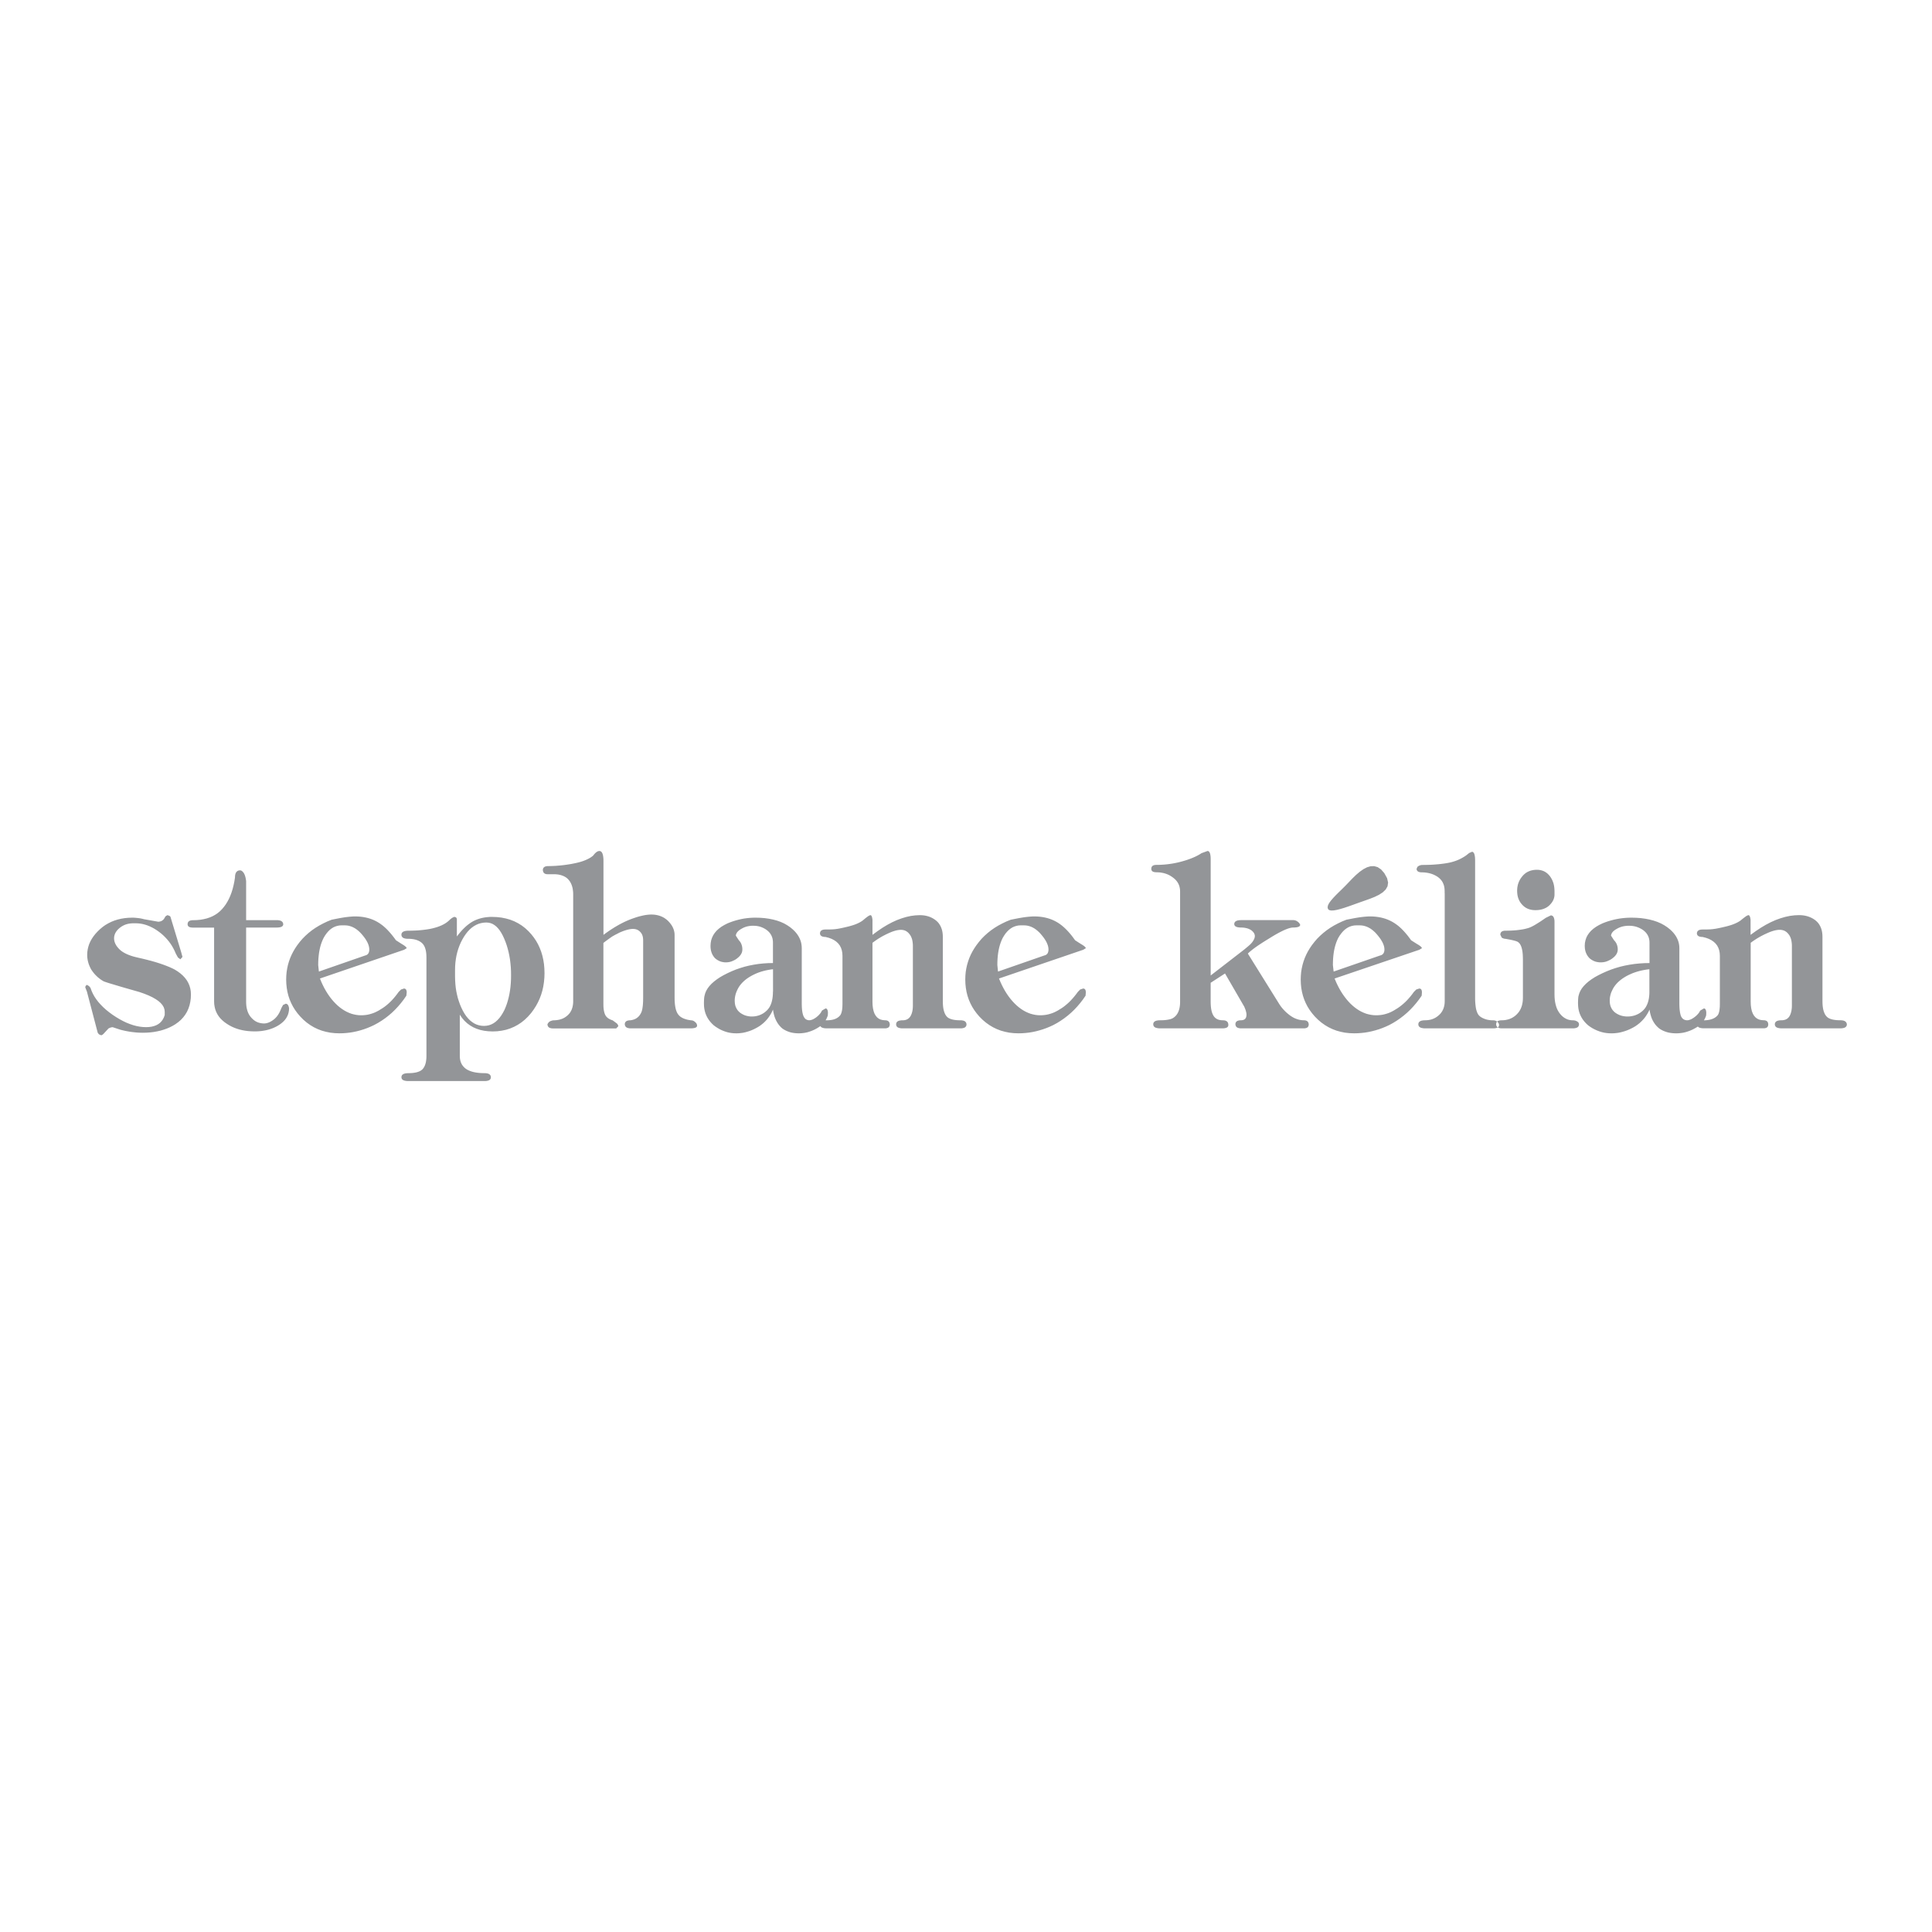 <?xml version="1.0" encoding="utf-8"?>
<!-- Generator: Adobe Illustrator 13.0.0, SVG Export Plug-In . SVG Version: 6.00 Build 14948)  -->
<!DOCTYPE svg PUBLIC "-//W3C//DTD SVG 1.0//EN" "http://www.w3.org/TR/2001/REC-SVG-20010904/DTD/svg10.dtd">
<svg version="1.0" id="Layer_1" xmlns="http://www.w3.org/2000/svg" xmlns:xlink="http://www.w3.org/1999/xlink" x="0px" y="0px"
	 width="192.756px" height="192.756px" viewBox="0 0 192.756 192.756" enable-background="new 0 0 192.756 192.756"
	 xml:space="preserve">
<g>
	<polygon fill-rule="evenodd" clip-rule="evenodd" fill="#FFFFFF" points="0,0 192.756,0 192.756,192.756 0,192.756 0,0 	"/>
	<path fill-rule="evenodd" clip-rule="evenodd" fill="#939598" d="M17.004,91.46l-0.006-0.005l-0.006-0.009l-0.005-0.006
		l-0.006-0.006l-0.006-0.005l-0.006-0.006l-0.006-0.006l-0.003-0.006l-0.005-0.002l-0.006-0.006l-0.009-0.005l-0.015-0.009
		l-0.014-0.009l-0.02-0.008l-0.023-0.009l-0.026-0.012l-0.029-0.011l-0.035-0.009l-0.034-0.014l-0.041-0.012l-0.184,0.112
		l-0.086,0.138l-0.043,0.078l-0.048,0.069l-0.055,0.061l-0.061,0.052l-0.063,0.043l-0.069,0.037l-0.075,0.029l-0.078,0.017
		l-0.08,0.015l-0.086,0.003l-1.407-0.248l-0.066-0.017l-0.063-0.018l-0.066-0.014l-0.063-0.015l-0.063-0.011l-0.063-0.012
		l-0.061-0.009l-0.063-0.008l-0.058-0.009l-0.061-0.006l-0.061-0.005l-0.061-0.006l-0.058-0.006l-0.055-0.006l-0.054-0.003
		l-0.055-0.002l-0.052-0.006h-0.049l-0.049-0.002H13.2l-0.386,0.011l-0.368,0.035l-0.357,0.058l-0.342,0.081l-0.331,0.104
		l-0.313,0.126l-0.302,0.15l-0.291,0.17l-0.273,0.195l-0.262,0.219l-0.241,0.233l-0.216,0.236l-0.193,0.245L9.16,93.664
		l-0.141,0.253l-0.115,0.259l-0.089,0.268l-0.063,0.268l-0.041,0.276L8.7,95.27l0.003,0.144l0.011,0.144l0.02,0.144l0.026,0.147
		l0.037,0.144l0.041,0.144l0.052,0.146l0.061,0.144l0.066,0.144l0.075,0.144l0.098,0.146l0.104,0.141l0.109,0.136l0.115,0.127
		l0.121,0.12L9.761,97.5l0.132,0.106l0.135,0.104l0.144,0.095l0.147,0.09l0.052,0.025l0.121,0.043l0.188,0.063l0.256,0.081
		l0.328,0.098l0.394,0.118l0.46,0.138l0.532,0.153l0.599,0.172l0.667,0.19l0.478,0.167l0.429,0.173l0.377,0.178l0.328,0.188
		l0.276,0.189l0.228,0.201l0.176,0.205l0.126,0.213l0.075,0.222l0.026,0.227v0.328l-0.081,0.23l-0.106,0.207l-0.129,0.182
		l-0.15,0.158l-0.175,0.132l-0.199,0.109l-0.221,0.084l-0.242,0.061l-0.268,0.037l-0.288,0.012l-0.314-0.012l-0.319-0.037
		l-0.322-0.061l-0.325-0.086l-0.331-0.112l-0.337-0.133l-0.339-0.161l-0.343-0.184l-0.348-0.208l-0.354-0.232l-0.339-0.248
		l-0.311-0.25l-0.288-0.259l-0.259-0.263l-0.236-0.265l-0.208-0.272L9.419,99.42l-0.155-0.282L9.134,98.85l-0.106-0.293
		l-0.144-0.173l-0.21-0.124L8.55,98.354l-0.046,0.145l0.17,0.437l1.076,4.102l0.118,0.152l0.181,0.086h0.121l0.15-0.121l0.509-0.549
		l0.049-0.023l0.046-0.023l0.043-0.017l0.046-0.015l0.04-0.015l0.043-0.012l0.038-0.005l0.038-0.006l0.037-0.006h0.034l0.783,0.256
		l0.228,0.055l0.227,0.052l0.225,0.043l0.225,0.04l0.222,0.032l0.224,0.025l0.219,0.023l0.222,0.015l0.216,0.008l0.219,0.004
		l0.377-0.009l0.366-0.026l0.351-0.043l0.343-0.061l0.331-0.075l0.317-0.095l0.308-0.109l0.294-0.126l0.285-0.145l0.271-0.161
		l0.293-0.213l0.265-0.229l0.233-0.254l0.201-0.268l0.173-0.29l0.138-0.306l0.109-0.328l0.078-0.343l0.049-0.365l0.014-0.38
		l-0.017-0.305l-0.049-0.293l-0.083-0.282l-0.115-0.268l-0.147-0.257l-0.181-0.241l-0.213-0.23l-0.247-0.219l-0.279-0.204
		l-0.311-0.193l-0.256-0.126l-0.279-0.124l-0.302-0.121l-0.328-0.121l-0.354-0.121l-0.377-0.118l-0.403-0.115l-0.429-0.112
		l-0.455-0.112l-0.478-0.109l-0.239-0.058l-0.228-0.06l-0.216-0.069l-0.199-0.072l-0.187-0.078l-0.176-0.083l-0.161-0.089
		l-0.147-0.092l-0.135-0.101l-0.121-0.106l-0.106-0.109l-0.095-0.109l-0.086-0.112l-0.072-0.109l-0.06-0.112l-0.049-0.112
		l-0.04-0.112l-0.026-0.112l-0.017-0.112l-0.006-0.115l0.006-0.112l0.014-0.109l0.029-0.109l0.037-0.106l0.049-0.106l0.058-0.101
		l0.072-0.101l0.081-0.098l0.095-0.095l0.104-0.092l0.115-0.089l0.121-0.081l0.124-0.069l0.129-0.063l0.133-0.052l0.141-0.043
		l0.141-0.032l0.149-0.023l0.152-0.015l0.159-0.006h0.239l0.239,0.009L14,92.148l0.239,0.043l0.236,0.061l0.236,0.078l0.233,0.095
		l0.233,0.112l0.233,0.127l0.23,0.146l0.23,0.164l0.222,0.173l0.207,0.184l0.196,0.193l0.187,0.204l0.173,0.21l0.161,0.221
		l0.15,0.23l0.135,0.242l0.126,0.25l0.112,0.259l0.213,0.388l0.245,0.182l0.052-0.063l0.156-0.176l-0.13-0.475L17.004,91.46
		L17.004,91.46z M21.361,92.542v7.36l0.012,0.279l0.041,0.268l0.063,0.257l0.089,0.241l0.116,0.233l0.141,0.219l0.167,0.207
		l0.196,0.195l0.219,0.185l0.248,0.173l0.23,0.141l0.239,0.127l0.25,0.112l0.256,0.095l0.265,0.081l0.273,0.065l0.282,0.052
		l0.291,0.038l0.296,0.022l0.305,0.012l0.247-0.003l0.242-0.012l0.238-0.022l0.236-0.035l0.233-0.043l0.228-0.055l0.225-0.069
		l0.222-0.08l0.215-0.095l0.21-0.106l0.23-0.139l0.205-0.149l0.181-0.155l0.158-0.167l0.132-0.176l0.106-0.184l0.086-0.193
		l0.058-0.201l0.037-0.21l0.012-0.216l-0.017-0.084l-0.02-0.074l-0.023-0.069l-0.029-0.058l-0.029-0.052l-0.037-0.04l-0.038-0.032
		l-0.043-0.022l-0.046-0.015l-0.052-0.006l-0.27,0.127l-0.176,0.328l-0.058,0.152l-0.066,0.146l-0.069,0.142l-0.078,0.135
		l-0.083,0.127l-0.089,0.12l-0.098,0.109l-0.104,0.104l-0.112,0.095l-0.121,0.086l-0.098,0.063l-0.098,0.055l-0.095,0.049
		l-0.098,0.04l-0.095,0.035l-0.095,0.025l-0.095,0.018l-0.095,0.012l-0.098,0.003l-0.095-0.006l-0.135-0.015l-0.126-0.022
		l-0.121-0.032l-0.119-0.037l-0.112-0.05l-0.109-0.057l-0.106-0.069l-0.109-0.084l-0.106-0.098l-0.109-0.112l-0.101-0.12
		l-0.089-0.13l-0.078-0.138l-0.066-0.147l-0.058-0.158l-0.043-0.164l-0.038-0.17l-0.023-0.178l-0.014-0.188l-0.006-0.189v-7.407
		h3.044l0.127-0.003l0.112-0.012l0.098-0.014l0.086-0.023l0.072-0.032l0.058-0.034l0.046-0.046l0.034-0.049l0.021-0.058l0.006-0.063
		l-0.015-0.078l-0.023-0.069l-0.035-0.061l-0.049-0.052l-0.058-0.043l-0.072-0.038l-0.083-0.029l-0.095-0.017l-0.109-0.015
		l-0.121-0.003h-3.044v-3.899l-0.015-0.104l-0.014-0.095l-0.018-0.092l-0.02-0.089l-0.023-0.081l-0.023-0.078l-0.026-0.069
		l-0.029-0.066l-0.029-0.063l-0.032-0.055l-0.037-0.051l-0.038-0.046l-0.035-0.043l-0.037-0.035l-0.038-0.032l-0.035-0.023
		l-0.037-0.02l-0.035-0.014l-0.038-0.009l-0.034-0.003l-0.101,0.005l-0.089,0.023l-0.078,0.035l-0.066,0.052l-0.058,0.066
		l-0.046,0.078l-0.037,0.095l-0.026,0.109l-0.014,0.124l-0.006,0.138l-0.063,0.397L23.3,88.338l-0.092,0.36l-0.107,0.342
		l-0.121,0.322l-0.135,0.305l-0.152,0.288l-0.164,0.268l-0.181,0.248l-0.193,0.23l-0.207,0.21l-0.228,0.188l-0.245,0.167
		l-0.262,0.144l-0.282,0.121l-0.299,0.101l-0.317,0.075l-0.334,0.058l-0.354,0.032l-0.369,0.011l-0.104,0.003l-0.092,0.015
		l-0.08,0.017l-0.069,0.029l-0.061,0.038l-0.049,0.043l-0.038,0.052l-0.026,0.061l-0.017,0.069l-0.006,0.078l0.006,0.063
		l0.017,0.058l0.026,0.049l0.038,0.046l0.049,0.034l0.058,0.032l0.072,0.023l0.078,0.014l0.092,0.012l0.101,0.003H21.361
		L21.361,92.542z M33.084,91.762l-0.432,0.175l-0.411,0.196l-0.392,0.21l-0.374,0.227l-0.354,0.245l-0.334,0.265l-0.311,0.279
		l-0.293,0.296l-0.273,0.317l-0.253,0.331l-0.209,0.311l-0.187,0.317l-0.167,0.325l-0.144,0.331l-0.121,0.339l-0.101,0.346
		l-0.075,0.351l-0.058,0.36l-0.032,0.368l-0.012,0.374l0.015,0.426l0.043,0.414l0.069,0.4l0.098,0.389l0.127,0.377l0.155,0.362
		l0.181,0.349l0.21,0.336l0.238,0.325l0.268,0.313l0.314,0.32l0.333,0.284l0.349,0.251l0.368,0.219l0.383,0.184l0.4,0.152
		l0.417,0.115l0.435,0.087l0.449,0.049l0.463,0.017l0.354-0.008l0.351-0.026l0.351-0.04l0.348-0.058l0.348-0.075l0.346-0.092
		l0.342-0.106l0.343-0.124l0.339-0.141l0.34-0.158l0.38-0.207l0.369-0.228l0.354-0.245l0.342-0.265l0.329-0.282l0.313-0.302
		l0.302-0.322l0.288-0.34l0.276-0.356l0.262-0.38l0.034-0.325l-0.002-0.072l-0.009-0.066l-0.014-0.057l-0.021-0.052l-0.023-0.044
		l-0.032-0.034l-0.034-0.026l-0.041-0.02l-0.043-0.015l-0.049-0.003l-0.296,0.098l-0.239,0.239l-0.167,0.228l-0.167,0.213
		l-0.172,0.204l-0.173,0.192l-0.178,0.179l-0.181,0.167l-0.181,0.155l-0.187,0.145l-0.19,0.132l-0.193,0.118l-0.184,0.115
		l-0.188,0.101l-0.19,0.092l-0.19,0.078l-0.195,0.063l-0.196,0.055l-0.196,0.043l-0.201,0.028l-0.202,0.018l-0.204,0.006
		l-0.253-0.009l-0.248-0.031l-0.245-0.05l-0.238-0.065l-0.236-0.09l-0.233-0.106l-0.23-0.126l-0.227-0.147l-0.225-0.164
		l-0.219-0.184l-0.213-0.204l-0.207-0.219l-0.199-0.233l-0.187-0.247l-0.181-0.263l-0.172-0.275l-0.165-0.291l-0.155-0.308
		l-0.147-0.319l-0.138-0.337l8.394-2.866l0.262-0.158l-0.011-0.032l-0.02-0.037l-0.029-0.035l-0.038-0.041l-0.046-0.04l-0.052-0.043
		l-0.063-0.046l-0.072-0.046l-0.078-0.049l-0.086-0.052l-0.578-0.371l-0.165-0.227l-0.167-0.216l-0.164-0.202l-0.167-0.19
		l-0.164-0.178l-0.167-0.167l-0.167-0.152l-0.167-0.141l-0.17-0.126l-0.167-0.115l-0.207-0.126l-0.213-0.112l-0.222-0.101
		l-0.23-0.086l-0.236-0.072l-0.248-0.06l-0.25-0.046l-0.259-0.034l-0.268-0.021l-0.276-0.005l-0.175,0.003l-0.187,0.011
		l-0.202,0.017l-0.215,0.023l-0.23,0.029l-0.242,0.038l-0.253,0.043l-0.271,0.052l-0.279,0.055L33.084,91.762L33.084,91.762z
		 M31.815,96.933l-0.069-0.656l0.006-0.319l0.015-0.311l0.028-0.296l0.035-0.288l0.049-0.273l0.057-0.265l0.069-0.25l0.081-0.239
		l0.092-0.23l0.101-0.216l0.141-0.241l0.153-0.216l0.158-0.19l0.167-0.167l0.176-0.138l0.184-0.115l0.193-0.086l0.202-0.063
		l0.207-0.04l0.216-0.012h0.328l0.184,0.009l0.178,0.026l0.175,0.046l0.173,0.06l0.169,0.081l0.167,0.095l0.164,0.115l0.161,0.132
		l0.156,0.147l0.155,0.167l0.144,0.173l0.129,0.167l0.115,0.161l0.098,0.162l0.083,0.152l0.069,0.152l0.052,0.146l0.037,0.142
		l0.023,0.138l0.009,0.135l-0.003,0.098l-0.014,0.089l-0.021,0.081l-0.029,0.075l-0.037,0.063l-0.046,0.058l-0.055,0.046
		l-0.063,0.041l-0.069,0.029l-0.08,0.023L31.815,96.933L31.815,96.933z M45.582,93.431v-1.684l-0.003-0.048l-0.009-0.046
		l-0.014-0.04l-0.018-0.035l-0.025-0.029l-0.029-0.026l-0.035-0.017l-0.041-0.015l-0.046-0.009l-0.049-0.003L45.3,91.486
		l-0.018,0.008L45.265,91.5l-0.015,0.006l-0.017,0.008l-0.018,0.006l-0.017,0.009l-0.017,0.008l-0.015,0.009l-0.017,0.009
		l-0.02,0.011l-0.02,0.012l-0.023,0.014l-0.023,0.015l-0.023,0.02l-0.026,0.018l-0.026,0.023L44.96,91.69l-0.032,0.026l-0.031,0.026
		l-0.136,0.132l-0.149,0.121l-0.164,0.115l-0.179,0.106l-0.195,0.098l-0.208,0.089l-0.221,0.081l-0.239,0.072l-0.25,0.066
		l-0.268,0.058l-0.19,0.032l-0.193,0.029l-0.201,0.026L42.1,92.79l-0.213,0.02l-0.219,0.018l-0.224,0.011l-0.23,0.009l-0.236,0.006
		l-0.242,0.003l-0.129,0.003l-0.118,0.014l-0.104,0.02l-0.086,0.029l-0.078,0.035l-0.061,0.046l-0.049,0.051l-0.035,0.061
		l-0.02,0.066l-0.006,0.075l0.003,0.038l0.003,0.034l0.008,0.035l0.012,0.032l0.015,0.032l0.017,0.028l0.021,0.029l0.022,0.025
		l0.026,0.026l0.032,0.023l0.035,0.02l0.038,0.017l0.043,0.017l0.046,0.012l0.052,0.012l0.055,0.011l0.061,0.009l0.066,0.003
		l0.069,0.005h0.075l0.167,0.003l0.161,0.015l0.156,0.02l0.144,0.029l0.138,0.035l0.129,0.046l0.121,0.052l0.115,0.061l0.104,0.069
		l0.098,0.074l0.089,0.089l0.08,0.101l0.069,0.112l0.061,0.127l0.049,0.138l0.043,0.153l0.032,0.164l0.023,0.178l0.012,0.19
		l0.006,0.205v9.829l-0.003,0.17l-0.012,0.161l-0.02,0.153l-0.023,0.144l-0.035,0.132l-0.04,0.124l-0.046,0.115l-0.055,0.106
		l-0.061,0.098l-0.069,0.089l-0.078,0.078l-0.095,0.072l-0.106,0.063l-0.124,0.055l-0.135,0.046l-0.152,0.04l-0.164,0.028
		l-0.179,0.023l-0.192,0.012l-0.208,0.006l-0.132,0.003l-0.121,0.015l-0.104,0.017l-0.092,0.029l-0.075,0.037l-0.063,0.043
		l-0.049,0.052l-0.032,0.061l-0.023,0.069l-0.006,0.074l0.006,0.075l0.023,0.066l0.032,0.06l0.049,0.05l0.063,0.04l0.075,0.034
		l0.089,0.026l0.104,0.02l0.118,0.012l0.132,0.003h7.608l0.118-0.003l0.106-0.012l0.092-0.02l0.083-0.026l0.069-0.034l0.055-0.04
		l0.043-0.05l0.032-0.06l0.02-0.066l0.006-0.075l-0.011-0.074l-0.02-0.069l-0.032-0.061l-0.046-0.052l-0.055-0.043l-0.066-0.037
		l-0.081-0.029l-0.089-0.017l-0.098-0.015l-0.112-0.003l-0.253-0.006l-0.236-0.012l-0.224-0.023l-0.21-0.031l-0.196-0.04
		l-0.181-0.049l-0.167-0.058l-0.155-0.066l-0.141-0.072l-0.126-0.083l-0.112-0.089l-0.101-0.101l-0.092-0.107l-0.078-0.114
		l-0.066-0.121l-0.055-0.133l-0.043-0.138l-0.029-0.146l-0.02-0.156l-0.006-0.163v-4.124l0.219,0.316l0.242,0.285l0.268,0.25
		l0.291,0.216l0.317,0.185l0.339,0.149l0.365,0.118l0.389,0.083l0.412,0.049l0.437,0.018l0.461-0.018l0.443-0.058l0.426-0.089
		l0.409-0.13l0.395-0.167l0.374-0.201l0.356-0.235l0.343-0.276l0.322-0.312l0.305-0.348l0.253-0.343l0.228-0.356l0.201-0.368
		l0.176-0.38l0.146-0.392l0.121-0.405l0.092-0.415l0.066-0.429l0.041-0.44l0.014-0.451l-0.014-0.458l-0.038-0.44l-0.066-0.426
		l-0.092-0.409l-0.118-0.395l-0.144-0.377l-0.167-0.362l-0.196-0.349l-0.222-0.331l-0.248-0.317l-0.302-0.331L52.396,92.6
		l-0.342-0.262l-0.366-0.228l-0.382-0.193l-0.403-0.158l-0.426-0.121l-0.443-0.089l-0.466-0.052l-0.486-0.018l-0.204,0.003
		l-0.199,0.015l-0.196,0.02l-0.192,0.029l-0.188,0.038l-0.184,0.046l-0.179,0.055l-0.175,0.063l-0.17,0.072L47.228,91.9
		l-0.164,0.095l-0.164,0.107l-0.164,0.121l-0.167,0.132l-0.164,0.147L46.24,92.66l-0.167,0.173L45.91,93.02l-0.164,0.199
		L45.582,93.431L45.582,93.431z M48.52,92.039l0.219,0.017l0.207,0.046l0.202,0.08l0.19,0.115l0.181,0.144l0.173,0.178l0.167,0.21
		l0.155,0.242l0.149,0.273l0.141,0.305l0.132,0.325l0.118,0.334l0.101,0.342l0.089,0.351l0.075,0.36l0.063,0.368l0.046,0.38
		l0.035,0.385l0.02,0.397l0.005,0.406l-0.005,0.396l-0.02,0.386l-0.032,0.374l-0.046,0.363l-0.06,0.351l-0.072,0.34l-0.086,0.328
		l-0.098,0.319l-0.112,0.305l-0.126,0.297l-0.161,0.302l-0.17,0.273l-0.178,0.239l-0.19,0.207l-0.196,0.175l-0.21,0.147
		l-0.219,0.112l-0.227,0.08l-0.239,0.046l-0.25,0.018l-0.256-0.015l-0.245-0.046l-0.239-0.074l-0.225-0.106l-0.216-0.139
		l-0.207-0.164l-0.196-0.198l-0.187-0.225l-0.175-0.256l-0.164-0.288l-0.15-0.305l-0.132-0.311l-0.115-0.322L45.68,99.58
		l-0.083-0.339l-0.072-0.346l-0.055-0.356l-0.037-0.362l-0.023-0.372L45.4,97.426V96.79l0.008-0.375l0.026-0.368l0.046-0.356
		l0.06-0.346l0.081-0.339l0.098-0.328l0.115-0.316l0.132-0.311l0.152-0.299l0.167-0.288l0.184-0.271l0.193-0.245l0.201-0.213
		l0.21-0.184l0.222-0.158l0.227-0.126l0.236-0.101l0.245-0.069l0.253-0.043L48.52,92.039L48.52,92.039z M60.208,93.27v-7.366
		l-0.003-0.188l-0.014-0.169l-0.02-0.15l-0.029-0.129l-0.035-0.112l-0.046-0.089l-0.052-0.072l-0.061-0.052l-0.069-0.029
		l-0.078-0.011l-0.058,0.005l-0.058,0.015l-0.061,0.023l-0.061,0.032l-0.06,0.043l-0.066,0.052l-0.063,0.058l-0.063,0.069
		l-0.066,0.078l-0.066,0.083l-0.124,0.101l-0.138,0.095l-0.153,0.089l-0.17,0.086l-0.181,0.081l-0.198,0.078l-0.213,0.072
		l-0.23,0.066l-0.245,0.06l-0.259,0.055l-0.265,0.052l-0.262,0.043l-0.265,0.04l-0.265,0.035l-0.265,0.029l-0.265,0.023
		l-0.268,0.021l-0.265,0.011l-0.265,0.009l-0.265,0.003l-0.086,0.009l-0.078,0.017l-0.069,0.023l-0.058,0.031l-0.051,0.035
		l-0.041,0.046l-0.035,0.049l-0.023,0.058l-0.011,0.063l-0.006,0.071l0.012,0.078l0.018,0.066l0.025,0.061l0.035,0.055l0.043,0.043
		l0.049,0.038l0.058,0.029l0.066,0.02l0.071,0.015l0.081,0.003h0.639l0.152,0.003l0.144,0.011l0.141,0.017l0.135,0.026l0.129,0.031
		l0.124,0.041l0.118,0.046l0.112,0.052l0.106,0.061l0.101,0.066l0.126,0.109l0.112,0.124l0.101,0.135l0.086,0.15l0.075,0.161
		l0.06,0.173l0.049,0.187l0.031,0.202l0.023,0.213l0.005,0.227v10.624l-0.005,0.193l-0.021,0.184l-0.032,0.176l-0.046,0.164
		l-0.057,0.155l-0.072,0.144l-0.083,0.136l-0.098,0.123l-0.109,0.115l-0.121,0.104l-0.104,0.078l-0.109,0.072l-0.118,0.063
		l-0.124,0.057l-0.135,0.046l-0.141,0.041l-0.149,0.028l-0.158,0.023l-0.164,0.012l-0.172,0.006l-0.052,0.011l-0.046,0.015
		l-0.043,0.012l-0.04,0.015l-0.038,0.011l-0.035,0.015l-0.032,0.015l-0.028,0.015l-0.023,0.014l-0.023,0.018l-0.023,0.018
		l-0.02,0.017l-0.02,0.023l-0.02,0.022l-0.021,0.026l-0.017,0.025l-0.02,0.029l-0.018,0.031l-0.017,0.032l-0.017,0.034l0.011,0.078
		l0.02,0.069l0.029,0.06l0.04,0.055l0.049,0.044l0.061,0.037l0.066,0.025l0.081,0.021l0.086,0.015l0.098,0.003h5.951h0.369
		l0.207-0.213l-0.002-0.032l-0.003-0.028l-0.012-0.032l-0.011-0.031l-0.015-0.031l-0.02-0.032l-0.02-0.032l-0.026-0.031
		l-0.029-0.028l-0.032-0.029l-0.38-0.281l-0.112-0.041l-0.104-0.04l-0.098-0.049l-0.089-0.049l-0.081-0.055l-0.072-0.061
		l-0.063-0.063l-0.058-0.069l-0.046-0.071l-0.04-0.078l-0.034-0.08l-0.029-0.084l-0.026-0.092l-0.021-0.095l-0.02-0.098
		l-0.014-0.107l-0.012-0.108l-0.009-0.115l-0.002-0.118l-0.003-0.127v-0.659v-5.47l0.104-0.081l0.101-0.078l0.098-0.072l0.092-0.069
		l0.089-0.063l0.083-0.061l0.078-0.055l0.075-0.052L61,93.489l0.063-0.043l0.066-0.041l0.069-0.037l0.072-0.041l0.071-0.041
		l0.075-0.04l0.078-0.038l0.078-0.04l0.081-0.043l0.081-0.041l0.083-0.043l0.161-0.069l0.158-0.063l0.15-0.055l0.144-0.046
		l0.135-0.04l0.129-0.032l0.124-0.026l0.118-0.018l0.11-0.011l0.103-0.003l0.089,0.003l0.083,0.009l0.081,0.014l0.081,0.023
		l0.075,0.026l0.072,0.035l0.066,0.038l0.066,0.046l0.063,0.055l0.058,0.058l0.055,0.063l0.049,0.066l0.043,0.072l0.038,0.078
		l0.031,0.081l0.023,0.086l0.021,0.089l0.011,0.095l0.009,0.101l0.003,0.106v5.711l-0.003,0.193l-0.003,0.182l-0.009,0.172
		l-0.011,0.158l-0.014,0.15l-0.021,0.141l-0.02,0.129l-0.026,0.115l-0.029,0.109l-0.035,0.096l-0.069,0.141l-0.078,0.127
		l-0.083,0.112l-0.098,0.101l-0.104,0.086l-0.112,0.075l-0.124,0.061l-0.132,0.049l-0.141,0.037l-0.149,0.026l-0.109,0.002
		l-0.098,0.015l-0.086,0.018l-0.075,0.028l-0.06,0.035l-0.052,0.046l-0.04,0.052l-0.029,0.058l-0.017,0.069l-0.006,0.074
		l0.011,0.078l0.021,0.069l0.032,0.06l0.043,0.055l0.052,0.044l0.063,0.037l0.072,0.025l0.083,0.021l0.092,0.015l0.104,0.003h6.014
		l0.121-0.003l0.109-0.009l0.092-0.015l0.083-0.018l0.069-0.025l0.055-0.031l0.043-0.035l0.032-0.04l0.018-0.049l0.005-0.052
		l-0.005-0.044l-0.009-0.04l-0.011-0.04l-0.015-0.037l-0.018-0.035l-0.02-0.031l-0.023-0.031l-0.026-0.029l-0.026-0.028
		l-0.032-0.026l-0.038-0.034l-0.037-0.032l-0.041-0.025l-0.04-0.026l-0.043-0.02l-0.046-0.018l-0.046-0.012l-0.046-0.009
		l-0.052-0.006l-0.049-0.002l-0.175-0.029l-0.167-0.031l-0.155-0.044l-0.141-0.046l-0.135-0.055l-0.121-0.062l-0.109-0.066
		l-0.098-0.078l-0.086-0.083l-0.075-0.09l-0.069-0.101l-0.061-0.115l-0.052-0.129l-0.049-0.145l-0.038-0.161l-0.032-0.175
		l-0.026-0.19l-0.017-0.204l-0.012-0.219l-0.003-0.236v-6.247l-0.005-0.149l-0.02-0.146l-0.032-0.147l-0.046-0.144l-0.058-0.141
		l-0.069-0.138l-0.083-0.135l-0.098-0.136l-0.109-0.132l-0.121-0.132l-0.132-0.121l-0.141-0.106l-0.146-0.098l-0.155-0.083
		l-0.165-0.072l-0.169-0.058l-0.176-0.046l-0.187-0.035l-0.193-0.02L65,91.242l-0.176,0.005l-0.184,0.015l-0.19,0.023l-0.201,0.035
		l-0.208,0.046l-0.218,0.052l-0.225,0.063l-0.233,0.075l-0.242,0.083l-0.25,0.092l-0.256,0.106l-0.259,0.115l-0.259,0.127
		l-0.265,0.138l-0.265,0.15l-0.268,0.158l-0.271,0.172l-0.273,0.179l-0.273,0.193L60.208,93.27L60.208,93.27z M100.84,91.762
		l-0.432,0.175l-0.411,0.196l-0.395,0.21l-0.371,0.227l-0.352,0.245l-0.334,0.265l-0.311,0.279l-0.294,0.296l-0.27,0.317
		l-0.253,0.331l-0.21,0.311l-0.189,0.317l-0.167,0.325l-0.144,0.331l-0.121,0.339l-0.101,0.346l-0.078,0.351l-0.058,0.36
		l-0.032,0.368l-0.011,0.374l0.014,0.426l0.043,0.414l0.069,0.4l0.098,0.389l0.127,0.377l0.155,0.362l0.181,0.349l0.21,0.336
		l0.238,0.325l0.265,0.313l0.319,0.32l0.334,0.284l0.351,0.251l0.365,0.219l0.383,0.184l0.4,0.152l0.417,0.115l0.429,0.087
		l0.449,0.049l0.463,0.017l0.354-0.008l0.354-0.026l0.352-0.04l0.351-0.058l0.349-0.075l0.345-0.092l0.346-0.106l0.346-0.124
		l0.342-0.141l0.34-0.158l0.38-0.207l0.365-0.228l0.354-0.245l0.342-0.265l0.328-0.282l0.316-0.302l0.302-0.322l0.288-0.34
		l0.276-0.356l0.262-0.38l0.026-0.325l-0.003-0.072l-0.009-0.066l-0.012-0.057l-0.02-0.052l-0.023-0.044l-0.029-0.034l-0.034-0.026
		l-0.04-0.02l-0.046-0.015l-0.049-0.003l-0.3,0.098l-0.233,0.239l-0.169,0.228l-0.17,0.213l-0.173,0.204l-0.176,0.192l-0.175,0.179
		l-0.182,0.167l-0.185,0.155l-0.184,0.145l-0.19,0.132l-0.192,0.118l-0.185,0.115l-0.187,0.101l-0.19,0.092l-0.189,0.078
		l-0.193,0.063l-0.198,0.055l-0.198,0.043l-0.201,0.028l-0.202,0.018l-0.207,0.006l-0.25-0.009l-0.248-0.031l-0.241-0.05
		l-0.242-0.065l-0.235-0.09l-0.233-0.106l-0.23-0.126l-0.228-0.147l-0.222-0.164l-0.218-0.184l-0.214-0.204l-0.207-0.219
		l-0.198-0.233l-0.189-0.247l-0.182-0.263l-0.173-0.275l-0.164-0.291l-0.158-0.308l-0.146-0.319l-0.142-0.337l8.4-2.866l0.265-0.158
		l-0.012-0.032l-0.018-0.037l-0.028-0.035l-0.038-0.041l-0.043-0.04l-0.055-0.043l-0.062-0.046l-0.072-0.046l-0.078-0.049
		l-0.089-0.052l-0.578-0.371l-0.164-0.227l-0.161-0.216l-0.167-0.202l-0.164-0.19l-0.167-0.178l-0.167-0.167l-0.167-0.152
		l-0.167-0.141l-0.167-0.126l-0.166-0.115l-0.208-0.126l-0.216-0.112l-0.222-0.101l-0.229-0.086l-0.239-0.072l-0.244-0.06
		l-0.254-0.046l-0.259-0.034l-0.268-0.021l-0.273-0.005l-0.176,0.003l-0.187,0.011l-0.201,0.017l-0.216,0.023l-0.228,0.029
		l-0.242,0.038l-0.256,0.043l-0.271,0.052l-0.282,0.055L100.84,91.762L100.84,91.762z M99.573,96.933l-0.068-0.656l0.005-0.319
		l0.015-0.311l0.026-0.296l0.037-0.288l0.046-0.273l0.058-0.265l0.069-0.25l0.08-0.239l0.09-0.23l0.101-0.216l0.144-0.241
		l0.149-0.216l0.161-0.19l0.17-0.167l0.176-0.138l0.185-0.115l0.192-0.086l0.201-0.063l0.21-0.04l0.219-0.012h0.319l0.185,0.009
		l0.181,0.026l0.179,0.046l0.173,0.06l0.173,0.081l0.167,0.095l0.161,0.115l0.161,0.132l0.158,0.147l0.152,0.167l0.144,0.173
		l0.13,0.167l0.112,0.161l0.101,0.162l0.083,0.152l0.066,0.152l0.055,0.146l0.038,0.142l0.022,0.138l0.009,0.135l-0.003,0.098
		l-0.015,0.089l-0.02,0.081l-0.029,0.075l-0.037,0.063l-0.049,0.058l-0.055,0.046l-0.063,0.041l-0.075,0.029l-0.08,0.023
		L99.573,96.933L99.573,96.933z M120.79,97.324v-11.59l-0.003-0.159l-0.009-0.138l-0.018-0.127l-0.02-0.106l-0.029-0.092
		l-0.034-0.075l-0.04-0.06l-0.046-0.041l-0.056-0.026l-0.06-0.008l-0.596,0.218l-0.15,0.095l-0.158,0.092l-0.166,0.089l-0.179,0.086
		l-0.19,0.083l-0.198,0.081l-0.21,0.078L118.41,85.8l-0.23,0.072l-0.238,0.069l-0.248,0.066l-0.247,0.058l-0.253,0.052l-0.254,0.046
		l-0.256,0.037l-0.256,0.032l-0.262,0.026l-0.262,0.017l-0.266,0.012l-0.265,0.003l-0.098,0.003l-0.086,0.012l-0.078,0.02
		l-0.066,0.029l-0.055,0.034l-0.046,0.043l-0.034,0.052l-0.026,0.058l-0.014,0.069l-0.006,0.075l0.006,0.066l0.014,0.058
		l0.026,0.049l0.034,0.046l0.046,0.038l0.055,0.029l0.066,0.023l0.078,0.018l0.086,0.011l0.098,0.003l0.19,0.006l0.187,0.014
		l0.179,0.029l0.176,0.035l0.17,0.049l0.164,0.058l0.158,0.069l0.152,0.081l0.146,0.092l0.141,0.101l0.136,0.109l0.121,0.115
		l0.104,0.121l0.092,0.13l0.077,0.135l0.064,0.144l0.046,0.147l0.034,0.158l0.023,0.164l0.005,0.17V99.94l-0.005,0.23l-0.021,0.216
		l-0.035,0.198l-0.048,0.185l-0.062,0.169l-0.077,0.155l-0.089,0.139l-0.104,0.124l-0.117,0.109l-0.133,0.095l-0.077,0.043
		l-0.09,0.04l-0.101,0.035l-0.115,0.028l-0.123,0.026l-0.136,0.022l-0.149,0.018l-0.161,0.012l-0.17,0.006l-0.185,0.003
		l-0.129,0.002l-0.115,0.015l-0.101,0.018l-0.09,0.028l-0.074,0.035l-0.063,0.046l-0.046,0.052l-0.034,0.058l-0.023,0.069
		l-0.006,0.074l0.006,0.078l0.023,0.069l0.034,0.06l0.046,0.055l0.063,0.044l0.074,0.037l0.09,0.025l0.101,0.021l0.115,0.015
		l0.129,0.003h6.248l0.106-0.003l0.095-0.012l0.083-0.018l0.075-0.022l0.061-0.029l0.052-0.037l0.04-0.043l0.029-0.052l0.017-0.058
		l0.006-0.063l-0.006-0.089l-0.017-0.081l-0.026-0.069l-0.04-0.061l-0.049-0.052l-0.063-0.04l-0.072-0.034l-0.08-0.023l-0.096-0.012
		l-0.104-0.005l-0.132-0.006l-0.124-0.015l-0.115-0.023l-0.106-0.034l-0.098-0.043l-0.092-0.055l-0.081-0.063l-0.074-0.072
		l-0.066-0.08l-0.058-0.092l-0.052-0.099l-0.046-0.106l-0.04-0.117l-0.035-0.124l-0.028-0.133l-0.023-0.141l-0.018-0.149
		l-0.012-0.158l-0.008-0.167l-0.003-0.176v-1.888l1.433-0.93l1.92,3.315l0.04,0.095l0.037,0.092l0.035,0.089l0.028,0.087
		l0.023,0.083l0.02,0.078l0.018,0.075l0.012,0.068l0.006,0.066l0.003,0.063l-0.006,0.106l-0.018,0.095l-0.025,0.084l-0.038,0.071
		l-0.049,0.061l-0.061,0.052l-0.071,0.037l-0.081,0.029l-0.092,0.018l-0.101,0.006l-0.106,0.002l-0.099,0.015l-0.083,0.018
		l-0.075,0.028l-0.061,0.035l-0.051,0.046l-0.038,0.052l-0.028,0.058l-0.018,0.069l-0.006,0.074l0.012,0.078l0.02,0.069l0.029,0.06
		l0.04,0.055l0.052,0.044l0.061,0.037l0.072,0.025l0.083,0.021l0.092,0.015l0.104,0.003h6.27l0.093-0.003l0.08-0.015l0.075-0.021
		l0.063-0.025l0.052-0.037l0.043-0.044l0.034-0.055l0.023-0.06l0.015-0.069l0.005-0.078l-0.012-0.074l-0.02-0.069l-0.026-0.058
		l-0.037-0.052l-0.043-0.046l-0.055-0.035l-0.061-0.028l-0.069-0.018l-0.074-0.015l-0.087-0.002l-0.167-0.006l-0.164-0.021
		l-0.16-0.031l-0.162-0.047l-0.16-0.057l-0.159-0.069l-0.155-0.084l-0.155-0.098l-0.155-0.109l-0.152-0.124l-0.104-0.086
		l-0.098-0.089l-0.099-0.095l-0.095-0.099l-0.092-0.101l-0.093-0.106l-0.086-0.109l-0.083-0.112l-0.081-0.12l-0.077-0.121
		l-3.094-4.97l0.106-0.104l0.13-0.115l0.149-0.121l0.17-0.132l0.189-0.141l0.213-0.15l0.233-0.155l0.253-0.167l0.276-0.175
		l0.3-0.184l0.354-0.219l0.331-0.199l0.308-0.173l0.285-0.149l0.259-0.127l0.239-0.104l0.213-0.08l0.189-0.058l0.167-0.035
		l0.141-0.012l0.136-0.003l0.121-0.008l0.106-0.012l0.092-0.02l0.081-0.023l0.065-0.032l0.049-0.035l0.038-0.04l0.02-0.046
		l0.009-0.052l-0.014-0.037l-0.018-0.035l-0.021-0.035l-0.023-0.035l-0.022-0.031l-0.028-0.032l-0.032-0.032l-0.031-0.029
		l-0.038-0.029l-0.037-0.029l-0.04-0.029l-0.04-0.023l-0.041-0.023l-0.043-0.017l-0.043-0.018l-0.043-0.011l-0.046-0.012
		l-0.05-0.005l-0.048-0.006h-0.053h-5.171l-0.135,0.003l-0.118,0.015l-0.106,0.017l-0.089,0.029l-0.078,0.038l-0.063,0.043
		l-0.049,0.052l-0.031,0.061l-0.023,0.069l-0.006,0.078l0.012,0.063l0.023,0.058l0.037,0.049l0.049,0.046l0.063,0.034l0.074,0.032
		l0.09,0.023l0.101,0.014l0.115,0.012l0.129,0.003l0.121,0.003l0.118,0.009l0.112,0.015l0.106,0.02l0.101,0.023l0.098,0.028
		l0.093,0.035l0.086,0.041l0.083,0.043l0.078,0.046l0.066,0.052l0.06,0.055l0.055,0.054l0.05,0.058l0.04,0.057l0.034,0.061
		l0.026,0.061l0.02,0.063l0.012,0.063l0.003,0.066l-0.003,0.055l-0.009,0.057l-0.014,0.058l-0.018,0.061l-0.026,0.061l-0.028,0.063
		l-0.034,0.063l-0.041,0.063l-0.043,0.069l-0.049,0.066l-0.063,0.075l-0.074,0.083l-0.09,0.086l-0.098,0.089l-0.104,0.089
		l-0.109,0.092l-0.109,0.089L124.18,94.7l-0.104,0.081l-0.095,0.075L120.79,97.324L120.79,97.324z M144.139,89.121V99.88
		l-0.006,0.188l-0.02,0.175l-0.035,0.17l-0.046,0.161l-0.061,0.152l-0.075,0.146l-0.089,0.136l-0.101,0.13l-0.118,0.118l-0.13,0.111
		l-0.104,0.078l-0.109,0.072l-0.114,0.063l-0.121,0.057l-0.124,0.046l-0.13,0.041l-0.135,0.028l-0.141,0.023l-0.145,0.012
		l-0.149,0.006l-0.13,0.002l-0.112,0.015l-0.104,0.018l-0.086,0.028l-0.074,0.035l-0.063,0.046l-0.049,0.052l-0.032,0.058
		l-0.022,0.069l-0.006,0.074l0.006,0.078l0.022,0.069l0.032,0.06l0.049,0.055l0.063,0.044l0.074,0.037l0.086,0.025l0.104,0.021
		l0.112,0.015l0.13,0.003h6.812l0.109-0.003l0.095-0.012l0.086-0.018l0.072-0.022l0.063-0.029l0.049-0.037l0.04-0.043l0.026-0.052
		l0.017-0.058l0.006-0.063l-0.003-0.031l-0.003-0.032l-0.008-0.032l-0.012-0.031l-0.015-0.031l-0.018-0.031l-0.02-0.029
		l-0.026-0.032l-0.028-0.031l-0.032-0.031l-0.031-0.029l-0.037-0.025l-0.038-0.023l-0.037-0.02l-0.043-0.018l-0.043-0.012
		l-0.044-0.012l-0.049-0.009l-0.049-0.003l-0.049-0.002l-0.106-0.003l-0.104-0.003l-0.098-0.009l-0.098-0.015l-0.096-0.015
		l-0.089-0.017l-0.089-0.023l-0.084-0.026l-0.08-0.028l-0.075-0.031l-0.075-0.032l-0.068-0.031l-0.066-0.034l-0.061-0.038
		l-0.058-0.037l-0.052-0.037l-0.049-0.041l-0.043-0.04l-0.038-0.04l-0.034-0.04l-0.066-0.102l-0.058-0.114l-0.048-0.13l-0.047-0.146
		l-0.037-0.164l-0.028-0.179l-0.023-0.195l-0.018-0.213l-0.012-0.23l-0.002-0.245v-13.68l-0.004-0.167l-0.008-0.149l-0.018-0.129
		l-0.023-0.115l-0.025-0.098l-0.037-0.078l-0.04-0.06l-0.047-0.046l-0.052-0.026l-0.061-0.008l-0.282,0.124l-0.278,0.222
		l-0.167,0.115l-0.173,0.104l-0.176,0.098l-0.178,0.089l-0.188,0.083l-0.189,0.072l-0.193,0.063l-0.198,0.058l-0.204,0.049
		l-0.21,0.041l-0.22,0.037l-0.227,0.032l-0.233,0.029l-0.244,0.026l-0.251,0.02l-0.262,0.02l-0.268,0.015l-0.276,0.008l-0.284,0.006
		l-0.297,0.003l-0.055,0.006l-0.052,0.012l-0.049,0.011l-0.049,0.017l-0.046,0.018l-0.046,0.023l-0.044,0.026l-0.04,0.026
		l-0.037,0.032l-0.035,0.035l-0.074,0.19l0.009,0.066l0.02,0.058l0.029,0.049l0.037,0.046l0.049,0.038l0.055,0.029l0.069,0.023
		l0.075,0.018l0.086,0.011l0.098,0.003l0.152,0.003l0.149,0.011l0.147,0.018l0.144,0.023l0.142,0.029l0.138,0.037l0.135,0.043
		l0.13,0.049l0.127,0.058l0.123,0.063l0.17,0.101l0.152,0.116l0.133,0.124l0.115,0.135l0.098,0.147l0.077,0.158l0.063,0.17
		l0.043,0.182l0.026,0.193l0.009,0.201V89.121L144.139,89.121z M153.335,86.778l-0.179,0.006l-0.172,0.02l-0.164,0.032l-0.155,0.043
		l-0.146,0.058l-0.142,0.069l-0.133,0.081l-0.123,0.095l-0.115,0.106l-0.109,0.118l-0.101,0.129l-0.092,0.129l-0.081,0.138
		l-0.069,0.141l-0.058,0.144l-0.049,0.149l-0.034,0.152l-0.029,0.156l-0.014,0.164l-0.006,0.164l0.006,0.164l0.014,0.158
		l0.023,0.153l0.034,0.146l0.044,0.141l0.055,0.135l0.063,0.129l0.074,0.124l0.086,0.118l0.096,0.112l0.104,0.106l0.109,0.095
		l0.118,0.084l0.123,0.072l0.13,0.061l0.135,0.049l0.145,0.037l0.149,0.029l0.158,0.015l0.161,0.006l0.167-0.006l0.158-0.012
		l0.152-0.023l0.146-0.032l0.142-0.04l0.135-0.052l0.127-0.058l0.121-0.069l0.115-0.081l0.105-0.086l0.102-0.104l0.092-0.104
		l0.081-0.106l0.068-0.106l0.058-0.109l0.049-0.112l0.035-0.112l0.028-0.112l0.015-0.112l0.006-0.115v-0.337l-0.006-0.178
		l-0.015-0.175l-0.022-0.167l-0.032-0.161l-0.043-0.156l-0.055-0.149l-0.061-0.144l-0.072-0.135l-0.08-0.133l-0.092-0.126
		l-0.099-0.115l-0.104-0.104l-0.111-0.092l-0.119-0.081l-0.123-0.069l-0.133-0.055l-0.138-0.043l-0.144-0.032l-0.153-0.02
		L153.335,86.778L153.335,86.778z M151.942,95.716v3.818l-0.006,0.208l-0.017,0.195l-0.032,0.189l-0.04,0.179l-0.055,0.17
		l-0.066,0.161l-0.077,0.149l-0.09,0.145l-0.104,0.132l-0.112,0.124l-0.124,0.118l-0.132,0.104l-0.139,0.092l-0.141,0.078
		l-0.149,0.065l-0.155,0.055l-0.161,0.04l-0.164,0.032l-0.173,0.018l-0.179,0.006l-0.106,0.002l-0.095,0.015l-0.083,0.018
		l-0.075,0.028l-0.061,0.035l-0.049,0.046l-0.037,0.052l-0.029,0.058l-0.015,0.069l-0.005,0.074l0.008,0.078l0.021,0.069l0.029,0.06
		l0.04,0.055l0.052,0.044l0.061,0.037l0.069,0.025l0.08,0.021l0.092,0.015l0.104,0.003h7.1l0.115-0.003l0.104-0.015l0.092-0.021
		l0.077-0.025l0.069-0.037l0.055-0.044l0.043-0.055l0.029-0.06l0.021-0.069l0.005-0.078l-0.002-0.034l-0.006-0.032l-0.009-0.031
		l-0.012-0.031l-0.018-0.032l-0.02-0.025l-0.026-0.029l-0.025-0.023l-0.032-0.022l-0.034-0.023l-0.038-0.02l-0.037-0.021
		l-0.04-0.017l-0.04-0.015l-0.043-0.012l-0.047-0.012l-0.046-0.006l-0.046-0.006l-0.052-0.005h-0.049l-0.133-0.006l-0.129-0.018
		l-0.127-0.025l-0.124-0.038l-0.117-0.049l-0.118-0.061l-0.112-0.069l-0.109-0.08l-0.106-0.092l-0.101-0.104l-0.124-0.145
		l-0.109-0.158l-0.098-0.17l-0.084-0.184l-0.068-0.199l-0.058-0.21l-0.046-0.224l-0.032-0.239l-0.02-0.25l-0.006-0.263V91.99
		l-0.003-0.126l-0.012-0.112l-0.021-0.098l-0.025-0.086l-0.035-0.072l-0.04-0.061l-0.049-0.046l-0.055-0.035l-0.063-0.02
		l-0.068-0.006l-0.501,0.245l-0.225,0.155l-0.21,0.144l-0.198,0.129l-0.188,0.118l-0.173,0.106l-0.161,0.095l-0.149,0.081
		l-0.138,0.069l-0.127,0.055l-0.115,0.046l-0.179,0.052l-0.192,0.049l-0.204,0.043l-0.216,0.034l-0.228,0.032l-0.241,0.028
		l-0.254,0.02l-0.265,0.015l-0.276,0.009l-0.287,0.003l-0.099,0.003l-0.086,0.014l-0.078,0.02l-0.065,0.029l-0.055,0.035
		l-0.046,0.046l-0.035,0.051l-0.025,0.061l-0.015,0.066l-0.006,0.075l0.141,0.288l0.038,0.023l0.04,0.02l0.037,0.018l0.037,0.014
		l0.038,0.015l0.034,0.011l0.038,0.009l0.034,0.006l0.037,0.005h0.035l0.21,0.038l0.192,0.035l0.176,0.035l0.155,0.035l0.138,0.034
		l0.121,0.032l0.098,0.035l0.081,0.032l0.061,0.028l0.043,0.032l0.092,0.078l0.081,0.098l0.068,0.118l0.063,0.141l0.052,0.161
		l0.041,0.182l0.034,0.204l0.023,0.224l0.011,0.245L151.942,95.716L151.942,95.716z M87.047,93.27v-1.508l-0.012-0.083l-0.014-0.078
		l-0.014-0.069l-0.018-0.058l-0.02-0.052l-0.02-0.043l-0.023-0.032L86.9,91.325l-0.025-0.014l-0.029-0.006l-0.035,0.006
		l-0.043,0.014l-0.049,0.023l-0.057,0.032l-0.066,0.043l-0.072,0.049l-0.078,0.061l-0.086,0.066l-0.092,0.075l-0.098,0.083
		l-0.109,0.089l-0.121,0.083l-0.138,0.081l-0.15,0.078l-0.164,0.075l-0.178,0.072L85.12,92.3l-0.205,0.063l-0.219,0.061l-0.23,0.055
		l-0.135,0.032l-0.13,0.031l-0.121,0.026l-0.112,0.025l-0.106,0.021l-0.101,0.02l-0.092,0.017l-0.083,0.015l-0.078,0.011
		l-0.069,0.009l-0.072,0.011l-0.08,0.009L83.2,92.712l-0.098,0.009l-0.101,0.003l-0.112,0.005l-0.121,0.003h-0.127l-0.135,0.003
		h-0.144l-0.106,0.003l-0.095,0.014l-0.083,0.018l-0.072,0.029l-0.06,0.038l-0.052,0.043l-0.037,0.052l-0.026,0.061l-0.017,0.069
		l-0.006,0.078l0.012,0.063l0.02,0.058l0.029,0.052l0.04,0.043l0.052,0.038l0.061,0.031l0.072,0.023l0.081,0.017l0.089,0.012
		l0.101,0.003l0.319,0.083l0.288,0.106l0.253,0.132l0.221,0.153l0.185,0.176l0.152,0.198l0.118,0.225l0.083,0.245l0.052,0.271
		l0.017,0.293v4.782l-0.003,0.152l-0.005,0.145l-0.009,0.135l-0.014,0.124l-0.018,0.118l-0.023,0.106l-0.026,0.098l-0.029,0.086
		l-0.035,0.081l-0.037,0.069l-0.083,0.101l-0.095,0.092l-0.106,0.08l-0.118,0.069l-0.132,0.061l-0.147,0.049l-0.155,0.038
		l-0.17,0.025l-0.181,0.018l-0.193,0.006h-0.011h-0.012h-0.012h-0.009h-0.011h-0.012h-0.011h-0.009h-0.012h-0.008l0.023-0.035
		l0.02-0.037l0.02-0.035l0.018-0.034l0.02-0.037l0.017-0.037l0.015-0.038l0.018-0.04l0.017-0.04l0.014-0.044l0.012-0.02l0.008-0.023
		l0.009-0.028l0.006-0.034l0.005-0.041l0.006-0.043l0.002-0.049l0.003-0.052l0.003-0.058v-0.061l-0.006-0.074l-0.011-0.069
		l-0.015-0.061l-0.02-0.052l-0.021-0.043l-0.025-0.038l-0.029-0.028l-0.031-0.018l-0.035-0.014l-0.037-0.003l-0.17,0.095L82,100.832
		l-0.031,0.069l-0.038,0.069l-0.04,0.066l-0.049,0.065l-0.052,0.063l-0.055,0.063l-0.063,0.066l-0.066,0.063l-0.072,0.063
		l-0.075,0.062l-0.08,0.058l-0.078,0.052l-0.078,0.046l-0.072,0.041l-0.072,0.034l-0.072,0.025l-0.066,0.023l-0.069,0.018
		l-0.066,0.009l-0.066,0.003l-0.075-0.003l-0.072-0.015l-0.069-0.021l-0.063-0.028l-0.06-0.034l-0.055-0.044l-0.049-0.052
		l-0.046-0.061l-0.04-0.066l-0.038-0.071l-0.035-0.084l-0.029-0.092l-0.028-0.104l-0.023-0.112l-0.02-0.121l-0.017-0.132
		l-0.012-0.142L80,100.464l-0.005-0.158l-0.003-0.17V94.6l-0.009-0.207l-0.026-0.205l-0.043-0.202l-0.063-0.192l-0.081-0.19
		l-0.098-0.187l-0.115-0.179l-0.135-0.175l-0.152-0.17l-0.17-0.164l-0.268-0.222l-0.293-0.198l-0.314-0.179l-0.339-0.152
		l-0.362-0.129l-0.389-0.104l-0.409-0.083l-0.435-0.061l-0.458-0.035l-0.48-0.011l-0.282,0.006l-0.282,0.017l-0.279,0.029
		l-0.279,0.038l-0.276,0.052l-0.276,0.063l-0.276,0.075l-0.273,0.083l-0.274,0.098l-0.273,0.109l-0.322,0.164l-0.291,0.175
		l-0.253,0.19l-0.222,0.202l-0.184,0.218l-0.152,0.23l-0.118,0.245l-0.086,0.259l-0.049,0.271l-0.018,0.288l0.003,0.147l0.014,0.141
		l0.02,0.138l0.032,0.129l0.04,0.126l0.049,0.121l0.058,0.116l0.069,0.109L71.25,95.5l0.086,0.098l0.098,0.081l0.098,0.072
		l0.104,0.061l0.104,0.055l0.106,0.046l0.109,0.037l0.109,0.026l0.115,0.02l0.116,0.015l0.115,0.003h0.072l0.072-0.006l0.072-0.006
		l0.069-0.009l0.066-0.011l0.066-0.015l0.066-0.017l0.063-0.02l0.063-0.023l0.06-0.026l0.058-0.026l0.058-0.026l0.052-0.026
		l0.049-0.025l0.043-0.023l0.043-0.026l0.04-0.026l0.035-0.023l0.035-0.026l0.029-0.023l0.101-0.081l0.092-0.08l0.083-0.086
		l0.069-0.086l0.061-0.086l0.049-0.092l0.04-0.092l0.026-0.095l0.017-0.098l0.006-0.101l-0.003-0.112l-0.012-0.109l-0.017-0.104
		l-0.026-0.098l-0.032-0.095l-0.038-0.092l-0.046-0.086l-0.052-0.081l-0.061-0.078l-0.066-0.074l-0.299-0.458l0.011-0.075
		l0.021-0.075l0.032-0.072l0.04-0.072l0.052-0.069l0.058-0.066l0.072-0.066l0.078-0.063l0.089-0.061l0.101-0.06l0.103-0.058
		l0.109-0.055l0.11-0.046l0.112-0.04l0.118-0.035l0.118-0.026l0.121-0.02l0.124-0.017l0.13-0.009l0.129-0.003l0.158,0.006
		l0.155,0.011l0.15,0.023l0.144,0.031l0.141,0.041l0.135,0.052l0.132,0.058l0.129,0.069l0.124,0.075l0.118,0.086l0.112,0.095
		l0.101,0.101l0.089,0.109l0.075,0.112l0.066,0.121l0.052,0.126l0.043,0.132l0.028,0.138l0.018,0.144l0.006,0.153v2.04l-0.489,0.009
		l-0.48,0.032l-0.472,0.049l-0.463,0.072l-0.458,0.089l-0.449,0.109l-0.438,0.132l-0.435,0.15l-0.423,0.173l-0.415,0.19
		l-0.394,0.201l-0.357,0.204l-0.319,0.213l-0.285,0.219l-0.25,0.222l-0.213,0.23l-0.176,0.232l-0.141,0.239l-0.104,0.248
		l-0.066,0.25l-0.011,0.043l-0.009,0.049l-0.008,0.058l-0.009,0.066l-0.006,0.074l-0.005,0.084l-0.006,0.09l-0.002,0.101
		l-0.003,0.105v0.116l0.008,0.256l0.029,0.247l0.049,0.238l0.066,0.229l0.089,0.218l0.104,0.21l0.127,0.202l0.144,0.192l0.164,0.185
		l0.184,0.176l0.208,0.155l0.213,0.138l0.213,0.121l0.222,0.104l0.224,0.089l0.227,0.075l0.233,0.058l0.239,0.04l0.242,0.023
		l0.248,0.008l0.216-0.006l0.213-0.02l0.216-0.028l0.213-0.044l0.213-0.058l0.213-0.065l0.21-0.078l0.213-0.092l0.207-0.104
		l0.21-0.114l0.205-0.127l0.19-0.141l0.181-0.146l0.17-0.162l0.158-0.17l0.146-0.181l0.138-0.193l0.124-0.201l0.115-0.213
		l0.104-0.225l0.04,0.248l0.052,0.232l0.063,0.222l0.078,0.208l0.089,0.195l0.101,0.181l0.112,0.17l0.124,0.156l0.135,0.146
		l0.147,0.132l0.141,0.093l0.144,0.08l0.15,0.072l0.155,0.061l0.161,0.055l0.164,0.043l0.172,0.031l0.175,0.023l0.182,0.014
		l0.187,0.006l0.181-0.006l0.179-0.014l0.178-0.023l0.179-0.031l0.178-0.043l0.175-0.055l0.176-0.061l0.176-0.072l0.172-0.08
		l0.175-0.093l0.041-0.022l0.04-0.026l0.038-0.022l0.04-0.026l0.038-0.025l0.041-0.023l0.037-0.026l0.038-0.025l0.037-0.025
		l0.035-0.026l0.029,0.043l0.035,0.04l0.043,0.035L82,102.513l0.058,0.026l0.069,0.02l0.075,0.018l0.083,0.012l0.089,0.006
		l0.098,0.003h5.83l0.089-0.003l0.081-0.015l0.069-0.021l0.063-0.025l0.052-0.037l0.043-0.044l0.032-0.055l0.023-0.06l0.015-0.069
		l0.005-0.078l-0.012-0.074l-0.017-0.069l-0.026-0.058l-0.038-0.052l-0.043-0.046l-0.049-0.035l-0.061-0.028l-0.066-0.018
		l-0.075-0.015l-0.084-0.002l-0.238-0.021l-0.216-0.055l-0.19-0.095l-0.161-0.13l-0.138-0.17l-0.115-0.204l-0.086-0.241
		l-0.063-0.279l-0.038-0.316l-0.012-0.354v-5.864l0.144-0.106l0.144-0.104l0.147-0.101l0.147-0.098l0.152-0.092l0.152-0.092
		l0.153-0.086l0.158-0.081l0.158-0.081l0.158-0.075l0.158-0.072l0.152-0.066l0.147-0.058l0.141-0.049l0.135-0.041l0.129-0.035
		l0.124-0.025l0.118-0.018l0.115-0.012l0.109-0.002l0.104,0.002l0.098,0.015l0.095,0.02l0.092,0.029l0.086,0.038l0.081,0.049
		l0.081,0.055l0.075,0.063l0.072,0.075l0.066,0.081l0.066,0.086l0.058,0.095l0.049,0.101l0.046,0.109l0.038,0.115l0.029,0.124
		l0.023,0.132l0.017,0.135l0.012,0.144l0.003,0.153v5.928l-0.003,0.129l-0.006,0.124l-0.012,0.118l-0.017,0.115l-0.02,0.109
		l-0.029,0.104l-0.029,0.098l-0.038,0.095l-0.04,0.09l-0.046,0.083l-0.052,0.075l-0.055,0.068l-0.063,0.061l-0.069,0.055
		l-0.072,0.043l-0.083,0.041l-0.086,0.028l-0.092,0.021l-0.101,0.015l-0.106,0.003l-0.127,0.002l-0.109,0.015l-0.101,0.018
		l-0.083,0.028l-0.072,0.035l-0.058,0.046l-0.046,0.052l-0.031,0.058l-0.02,0.069l-0.006,0.074l0.006,0.078l0.02,0.069l0.031,0.06
		l0.046,0.055l0.058,0.044l0.072,0.037l0.083,0.025l0.101,0.021l0.109,0.015l0.127,0.003h5.764l0.115-0.003l0.104-0.015l0.089-0.021
		l0.078-0.025l0.069-0.037l0.052-0.044l0.043-0.055l0.032-0.06l0.017-0.069l0.006-0.078l-0.011-0.074l-0.023-0.069l-0.031-0.058
		l-0.043-0.052l-0.055-0.046l-0.066-0.035l-0.078-0.028l-0.089-0.018l-0.101-0.015l-0.112-0.002l-0.179-0.003l-0.167-0.009
		l-0.156-0.015l-0.144-0.022l-0.132-0.026l-0.124-0.035l-0.109-0.037l-0.101-0.046l-0.092-0.049l-0.078-0.058l-0.089-0.086
		l-0.078-0.104l-0.072-0.118l-0.06-0.136l-0.052-0.149l-0.043-0.164l-0.035-0.181l-0.023-0.196l-0.014-0.21l-0.006-0.228v-6.445
		L94.06,93.27l-0.02-0.196l-0.032-0.187l-0.046-0.175l-0.061-0.167l-0.069-0.155l-0.086-0.147l-0.095-0.138l-0.109-0.126
		l-0.124-0.115l-0.135-0.104l-0.141-0.095l-0.147-0.083l-0.152-0.072l-0.161-0.063l-0.167-0.049l-0.175-0.041l-0.181-0.029
		l-0.188-0.017l-0.195-0.006l-0.446,0.02l-0.452,0.058l-0.458,0.101l-0.463,0.139l-0.472,0.175l-0.475,0.216l-0.48,0.256
		l-0.489,0.296l-0.492,0.334L87.047,93.27L87.047,93.27z M77.117,98.939l-0.006,0.25l-0.018,0.235l-0.031,0.225l-0.043,0.207
		l-0.054,0.196l-0.066,0.181l-0.081,0.17l-0.092,0.153l-0.106,0.138l-0.118,0.127l-0.126,0.112l-0.132,0.104l-0.138,0.089
		l-0.141,0.075l-0.146,0.065l-0.153,0.055l-0.155,0.04l-0.161,0.032l-0.164,0.018l-0.169,0.005l-0.138-0.002l-0.136-0.015
		l-0.129-0.021l-0.126-0.028l-0.124-0.037l-0.121-0.044l-0.115-0.055l-0.112-0.061l-0.11-0.068l-0.106-0.078l-0.095-0.089
		l-0.086-0.095l-0.075-0.102l-0.063-0.106l-0.055-0.115l-0.046-0.117l-0.034-0.127l-0.023-0.13l-0.014-0.141l-0.006-0.144
		l0.003-0.106l0.006-0.109l0.014-0.106l0.017-0.104l0.023-0.106l0.026-0.106l0.032-0.104l0.037-0.104l0.041-0.101l0.046-0.104
		l0.081-0.164l0.092-0.158l0.104-0.152l0.118-0.146l0.132-0.145l0.142-0.138l0.155-0.133l0.17-0.129l0.181-0.121l0.196-0.118
		l0.202-0.109l0.204-0.098l0.21-0.093l0.213-0.08l0.219-0.072l0.222-0.063l0.228-0.055l0.23-0.046l0.236-0.04l0.242-0.029V98.939
		L77.117,98.939z M174.655,93.27v-1.508l-0.012-0.083l-0.014-0.078l-0.015-0.069l-0.018-0.058l-0.021-0.052l-0.022-0.043
		l-0.023-0.032l-0.025-0.023l-0.026-0.014l-0.025-0.006l-0.038,0.006l-0.046,0.014l-0.052,0.023l-0.061,0.032l-0.065,0.043
		l-0.072,0.049l-0.08,0.061l-0.087,0.066l-0.095,0.075l-0.101,0.083l-0.109,0.089l-0.127,0.083l-0.138,0.081l-0.155,0.078
		l-0.167,0.075l-0.182,0.072l-0.193,0.066l-0.21,0.063l-0.221,0.061l-0.236,0.055l-0.139,0.032l-0.129,0.031l-0.124,0.026
		l-0.118,0.025l-0.106,0.021l-0.104,0.02l-0.092,0.017l-0.086,0.015l-0.081,0.011l-0.072,0.009l-0.071,0.011l-0.081,0.009
		l-0.086,0.006l-0.098,0.009l-0.106,0.003l-0.115,0.005l-0.121,0.003h-0.133l-0.138,0.003h-0.149l-0.106,0.003l-0.099,0.014
		l-0.086,0.018l-0.072,0.029l-0.062,0.038l-0.052,0.043l-0.041,0.052l-0.028,0.061l-0.018,0.069l-0.006,0.078l0.012,0.063
		l0.021,0.058l0.031,0.052l0.041,0.043l0.051,0.038l0.063,0.031l0.072,0.023l0.083,0.017l0.093,0.012l0.104,0.003l0.325,0.083
		l0.293,0.106l0.259,0.132l0.222,0.153l0.19,0.176l0.155,0.198l0.121,0.225l0.086,0.245l0.052,0.271l0.018,0.293v4.782l-0.003,0.152
		l-0.003,0.145l-0.012,0.135l-0.012,0.124l-0.017,0.118l-0.021,0.106l-0.025,0.098l-0.029,0.086l-0.034,0.081l-0.037,0.069
		l-0.087,0.101l-0.098,0.089l-0.112,0.081l-0.121,0.068l-0.132,0.058l-0.147,0.049l-0.158,0.04l-0.17,0.026l-0.181,0.021
		l-0.196,0.006l0.023-0.038l0.021-0.034l0.02-0.038l0.021-0.034l0.018-0.037l0.017-0.037l0.018-0.038l0.015-0.037l0.017-0.04
		l0.015-0.044l0.012-0.02l0.009-0.023l0.009-0.028l0.005-0.034l0.006-0.041l0.003-0.043l0.006-0.049v-0.052l0.003-0.058v-0.061
		l-0.006-0.074l-0.012-0.069l-0.014-0.061l-0.018-0.052l-0.023-0.043l-0.025-0.038l-0.029-0.028l-0.034-0.018l-0.037-0.014
		l-0.041-0.003l-0.163,0.095l-0.213,0.129l-0.032,0.069l-0.04,0.069l-0.043,0.066l-0.047,0.065l-0.055,0.063l-0.06,0.063
		l-0.063,0.066l-0.069,0.063l-0.075,0.063l-0.08,0.062l-0.081,0.058l-0.08,0.052l-0.078,0.046l-0.074,0.041l-0.075,0.034
		l-0.074,0.025l-0.069,0.023l-0.069,0.018l-0.066,0.009l-0.062,0.003l-0.084-0.003l-0.075-0.015l-0.071-0.021l-0.069-0.028
		l-0.063-0.034l-0.058-0.044l-0.055-0.052l-0.049-0.061l-0.043-0.066l-0.04-0.071l-0.032-0.084l-0.025-0.092l-0.026-0.104
		l-0.022-0.112l-0.018-0.121l-0.018-0.132l-0.012-0.142l-0.008-0.149l-0.006-0.158l-0.003-0.17V94.6l-0.009-0.207l-0.028-0.205
		l-0.047-0.202l-0.065-0.192l-0.084-0.19l-0.104-0.187l-0.121-0.179l-0.138-0.175l-0.158-0.17l-0.176-0.164l-0.279-0.222
		l-0.302-0.198l-0.328-0.179l-0.352-0.152l-0.377-0.129l-0.396-0.104l-0.426-0.083l-0.449-0.061l-0.472-0.035l-0.498-0.011
		l-0.291,0.006l-0.29,0.017l-0.291,0.029l-0.29,0.038l-0.288,0.052l-0.288,0.063l-0.284,0.075l-0.285,0.083l-0.282,0.098
		l-0.279,0.109l-0.334,0.164l-0.299,0.175l-0.265,0.19l-0.23,0.202l-0.192,0.218l-0.161,0.23l-0.124,0.245l-0.086,0.259
		l-0.056,0.271l-0.017,0.288l0.006,0.147l0.011,0.141l0.026,0.138l0.032,0.129l0.043,0.126l0.052,0.121l0.061,0.116l0.071,0.109
		l0.081,0.107l0.089,0.098l0.098,0.081l0.104,0.072l0.104,0.061l0.108,0.055l0.109,0.046l0.112,0.037l0.115,0.026l0.118,0.02
		l0.121,0.015l0.121,0.003h0.074l0.075-0.006l0.075-0.006l0.071-0.009l0.069-0.011l0.069-0.015l0.068-0.017l0.066-0.02l0.063-0.023
		l0.063-0.026l0.061-0.026l0.055-0.026l0.054-0.026l0.05-0.025l0.049-0.023l0.043-0.026l0.04-0.026l0.04-0.023l0.035-0.026
		l0.031-0.023l0.104-0.081l0.095-0.08l0.084-0.086l0.072-0.086l0.063-0.086l0.048-0.092l0.041-0.092l0.028-0.095l0.018-0.098
		l0.006-0.101l-0.003-0.112l-0.012-0.109l-0.021-0.104l-0.025-0.098l-0.034-0.095l-0.041-0.092l-0.049-0.086l-0.055-0.081
		l-0.063-0.078l-0.068-0.074l-0.3-0.458l0.012-0.075l0.023-0.075l0.031-0.072l0.043-0.072l0.052-0.069l0.061-0.066l0.075-0.066
		l0.083-0.063l0.093-0.061l0.104-0.06l0.106-0.058l0.112-0.055l0.115-0.046l0.114-0.04l0.121-0.035l0.121-0.026l0.126-0.02
		l0.13-0.017l0.13-0.009l0.135-0.003l0.161,0.006l0.158,0.011l0.155,0.023l0.15,0.031l0.144,0.041l0.144,0.052l0.136,0.058
		l0.135,0.069l0.13,0.075l0.127,0.086l0.114,0.095l0.104,0.101l0.093,0.109l0.077,0.112l0.069,0.121l0.055,0.126l0.043,0.132
		l0.029,0.138l0.02,0.144l0.006,0.153v2.04l-0.506,0.009l-0.498,0.032l-0.489,0.049l-0.48,0.072l-0.472,0.089l-0.464,0.109
		l-0.454,0.132l-0.446,0.15l-0.44,0.173l-0.429,0.19l-0.408,0.201l-0.372,0.204l-0.33,0.213l-0.297,0.219l-0.256,0.222l-0.222,0.23
		l-0.185,0.232l-0.146,0.239l-0.109,0.248l-0.072,0.25l-0.011,0.043l-0.009,0.049l-0.009,0.058l-0.006,0.066l-0.006,0.074
		l-0.006,0.084l-0.003,0.09l-0.003,0.101l-0.003,0.105v0.116l0.012,0.256l0.029,0.247l0.049,0.238l0.071,0.229l0.09,0.218
		l0.109,0.21l0.129,0.202l0.15,0.192l0.169,0.185l0.188,0.176l0.213,0.155l0.219,0.138l0.225,0.121l0.227,0.104l0.233,0.089
		l0.236,0.075l0.241,0.058l0.248,0.04l0.25,0.023l0.256,0.008l0.222-0.006l0.222-0.02l0.222-0.028l0.222-0.044l0.222-0.058
		l0.219-0.065l0.222-0.078l0.219-0.092l0.219-0.104l0.218-0.114l0.208-0.127l0.198-0.141l0.184-0.146l0.176-0.162l0.164-0.17
		l0.156-0.181l0.141-0.193l0.13-0.201l0.12-0.213l0.106-0.225l0.041,0.248l0.055,0.232l0.065,0.222l0.078,0.208l0.092,0.195
		l0.106,0.181l0.115,0.17l0.13,0.156l0.144,0.146l0.152,0.132l0.144,0.093l0.147,0.08l0.155,0.072l0.161,0.061l0.167,0.055
		l0.17,0.043l0.175,0.031l0.182,0.023l0.187,0.014l0.19,0.006l0.189-0.006l0.188-0.014l0.187-0.023l0.185-0.031l0.185-0.043
		l0.181-0.055l0.179-0.061l0.182-0.072l0.178-0.08l0.176-0.093l0.035-0.02l0.034-0.018l0.034-0.021l0.034-0.02l0.035-0.018
		l0.034-0.021l0.032-0.02l0.034-0.021l0.032-0.021l0.031-0.02l0.031,0.031l0.037,0.032l0.047,0.025l0.049,0.023l0.058,0.018
		l0.062,0.017l0.069,0.012l0.075,0.009l0.08,0.006l0.087,0.003h5.959l0.092-0.003l0.081-0.015l0.072-0.021l0.063-0.025l0.049-0.037
		l0.043-0.044l0.031-0.055l0.023-0.06l0.012-0.069l0.005-0.078l-0.008-0.074l-0.018-0.069l-0.022-0.058l-0.035-0.052l-0.043-0.046
		l-0.049-0.035l-0.061-0.028l-0.069-0.018l-0.08-0.015l-0.087-0.002l-0.241-0.021l-0.219-0.055l-0.19-0.095l-0.166-0.13l-0.142-0.17
		l-0.115-0.204l-0.092-0.241l-0.063-0.279l-0.04-0.316l-0.012-0.354v-5.864l0.146-0.106l0.146-0.104l0.153-0.101l0.152-0.098
		l0.152-0.092l0.158-0.092l0.158-0.086l0.158-0.081l0.161-0.081l0.164-0.075l0.161-0.072l0.152-0.066l0.15-0.058l0.144-0.049
		l0.138-0.041l0.133-0.035l0.126-0.025l0.121-0.018l0.115-0.012l0.109-0.002l0.106,0.002l0.102,0.015l0.094,0.02l0.096,0.029
		l0.089,0.038l0.084,0.049l0.083,0.055l0.075,0.063l0.074,0.075l0.069,0.081l0.066,0.086l0.058,0.095l0.049,0.101l0.046,0.109
		l0.037,0.115l0.029,0.124l0.022,0.132l0.018,0.135l0.012,0.144l0.003,0.153v5.928l-0.003,0.129l-0.006,0.124l-0.015,0.118
		l-0.014,0.115l-0.023,0.109l-0.026,0.104l-0.031,0.098l-0.035,0.095l-0.04,0.09l-0.046,0.083l-0.049,0.075l-0.058,0.068
		l-0.063,0.061l-0.069,0.055l-0.077,0.043l-0.083,0.041l-0.09,0.028l-0.098,0.021l-0.101,0.015l-0.109,0.003l-0.127,0.002
		l-0.115,0.015l-0.098,0.018l-0.086,0.028l-0.075,0.035l-0.058,0.046l-0.046,0.052l-0.034,0.058l-0.021,0.069l-0.006,0.074
		l0.006,0.078l0.021,0.069l0.034,0.06l0.046,0.055l0.061,0.044l0.075,0.037l0.086,0.025l0.101,0.021l0.115,0.015l0.127,0.003h5.882
		l0.118-0.003l0.106-0.015l0.095-0.021l0.083-0.025l0.069-0.037l0.058-0.044l0.046-0.055l0.032-0.06l0.02-0.069l0.006-0.078
		l-0.015-0.074l-0.028-0.069l-0.035-0.058l-0.048-0.052l-0.059-0.046l-0.068-0.035l-0.081-0.028l-0.089-0.018l-0.104-0.015
		l-0.112-0.002l-0.182-0.003l-0.172-0.009l-0.159-0.015l-0.146-0.022l-0.135-0.026l-0.124-0.035l-0.112-0.037l-0.101-0.046
		l-0.092-0.049l-0.078-0.058l-0.092-0.086l-0.084-0.104l-0.074-0.118l-0.063-0.136l-0.055-0.149l-0.046-0.164l-0.035-0.181
		l-0.025-0.196l-0.015-0.21l-0.006-0.228v-6.445l-0.006-0.208l-0.02-0.196l-0.032-0.187l-0.046-0.175l-0.061-0.167l-0.071-0.155
		l-0.084-0.147l-0.098-0.138l-0.112-0.126l-0.124-0.115l-0.135-0.104l-0.145-0.095l-0.152-0.083l-0.158-0.072l-0.164-0.063
		l-0.172-0.049l-0.179-0.041l-0.185-0.029l-0.192-0.017l-0.199-0.006l-0.457,0.02l-0.463,0.058l-0.467,0.101l-0.475,0.139
		l-0.48,0.175l-0.486,0.216l-0.489,0.256l-0.498,0.296l-0.503,0.334L174.655,93.27L174.655,93.27z M164.561,98.939l-0.006,0.25
		l-0.02,0.235l-0.032,0.225l-0.046,0.207l-0.058,0.196l-0.072,0.181l-0.083,0.17l-0.095,0.153l-0.109,0.138l-0.121,0.127
		l-0.13,0.112l-0.138,0.104l-0.141,0.089l-0.145,0.075l-0.152,0.065l-0.158,0.055l-0.161,0.04l-0.167,0.032l-0.173,0.018
		l-0.178,0.005l-0.145-0.002l-0.138-0.015l-0.136-0.021l-0.132-0.028l-0.127-0.037l-0.123-0.044l-0.121-0.055l-0.115-0.061
		l-0.112-0.068l-0.109-0.078l-0.098-0.089l-0.089-0.095l-0.078-0.102l-0.066-0.106l-0.055-0.115l-0.049-0.117l-0.034-0.127
		l-0.026-0.13l-0.014-0.141l-0.006-0.144l0.003-0.106l0.005-0.109l0.012-0.106l0.018-0.104l0.023-0.106l0.028-0.106l0.031-0.104
		l0.038-0.104l0.046-0.101l0.049-0.104l0.08-0.164l0.096-0.158l0.109-0.152l0.12-0.146l0.136-0.145l0.149-0.138l0.161-0.133
		l0.173-0.129l0.188-0.121l0.201-0.118l0.21-0.109l0.216-0.098l0.216-0.093l0.225-0.08l0.225-0.072l0.229-0.063l0.236-0.055
		l0.238-0.046l0.245-0.04l0.25-0.029V98.939L164.561,98.939z M134.326,91.762l-0.432,0.175l-0.412,0.196l-0.394,0.21l-0.374,0.227
		l-0.354,0.245l-0.334,0.265l-0.316,0.279l-0.296,0.296l-0.273,0.317l-0.256,0.331l-0.211,0.311l-0.189,0.317l-0.167,0.325
		l-0.144,0.331l-0.121,0.339l-0.101,0.346l-0.078,0.351l-0.058,0.36l-0.031,0.368l-0.012,0.374l0.015,0.426l0.04,0.414l0.072,0.4
		l0.098,0.389l0.127,0.377l0.155,0.362l0.181,0.349l0.213,0.336l0.239,0.325l0.268,0.313l0.319,0.32l0.334,0.284l0.354,0.251
		l0.368,0.219l0.385,0.184l0.4,0.152l0.417,0.115l0.432,0.087l0.449,0.049l0.466,0.017l0.36-0.008l0.356-0.026l0.357-0.04
		l0.351-0.058l0.351-0.075l0.349-0.092l0.349-0.106l0.345-0.124l0.343-0.141l0.342-0.158l0.38-0.207l0.369-0.228l0.354-0.245
		l0.343-0.265l0.33-0.282l0.317-0.302l0.305-0.322l0.291-0.34l0.278-0.356l0.266-0.38l0.025-0.325l-0.003-0.072l-0.006-0.066
		l-0.015-0.057l-0.017-0.052l-0.023-0.044l-0.028-0.034l-0.035-0.026l-0.04-0.02l-0.046-0.015l-0.052-0.003l-0.3,0.098l-0.238,0.239
		l-0.167,0.228l-0.17,0.213l-0.173,0.204l-0.175,0.192l-0.179,0.179l-0.185,0.167l-0.184,0.155l-0.188,0.145l-0.189,0.132
		l-0.193,0.118l-0.184,0.115l-0.188,0.101l-0.187,0.092l-0.193,0.078l-0.192,0.063l-0.198,0.055l-0.199,0.043l-0.201,0.028
		l-0.204,0.018l-0.208,0.006l-0.253-0.009l-0.25-0.031l-0.247-0.05l-0.242-0.065l-0.238-0.09l-0.236-0.106l-0.23-0.126l-0.23-0.147
		l-0.222-0.164l-0.221-0.184l-0.216-0.204l-0.208-0.219l-0.198-0.233l-0.189-0.247l-0.185-0.263l-0.173-0.275l-0.167-0.291
		l-0.158-0.308l-0.149-0.319l-0.141-0.337l8.448-2.866l0.265-0.158l-0.012-0.032l-0.017-0.037l-0.029-0.035l-0.037-0.041
		l-0.043-0.04l-0.055-0.043l-0.061-0.046l-0.072-0.046l-0.08-0.049l-0.09-0.052l-0.584-0.371l-0.164-0.227l-0.164-0.216
		l-0.167-0.202l-0.164-0.19l-0.167-0.178l-0.167-0.167l-0.167-0.152l-0.169-0.141l-0.17-0.126l-0.17-0.115l-0.207-0.126
		l-0.216-0.112l-0.225-0.101l-0.23-0.086l-0.238-0.072l-0.245-0.06l-0.256-0.046l-0.262-0.034l-0.271-0.021l-0.276-0.005
		l-0.176,0.003l-0.189,0.011l-0.202,0.017l-0.215,0.023l-0.23,0.029l-0.245,0.038l-0.256,0.043l-0.271,0.052l-0.282,0.055
		L134.326,91.762L134.326,91.762z M133.057,96.933l-0.074-0.656l0.006-0.319l0.014-0.311l0.026-0.296l0.037-0.288l0.046-0.273
		l0.058-0.265l0.069-0.25l0.078-0.239l0.092-0.23l0.101-0.216l0.146-0.241l0.155-0.216l0.161-0.19l0.17-0.167l0.179-0.138
		l0.185-0.115l0.192-0.086l0.204-0.063l0.21-0.04l0.219-0.012h0.325l0.185,0.009l0.184,0.026l0.179,0.046l0.176,0.06l0.17,0.081
		l0.169,0.095l0.164,0.115l0.161,0.132l0.159,0.147l0.152,0.167l0.144,0.173l0.13,0.167l0.117,0.161l0.098,0.162l0.087,0.152
		l0.069,0.152l0.055,0.146l0.04,0.142l0.023,0.138l0.008,0.135l-0.005,0.098l-0.012,0.089l-0.023,0.081l-0.031,0.075l-0.041,0.063
		l-0.049,0.058l-0.055,0.046l-0.066,0.041l-0.071,0.029l-0.081,0.023L133.057,96.933L133.057,96.933z M132.499,90.7l0.117,0.101
		l0.196,0.041l0.259-0.009l0.311-0.055l0.354-0.089l0.383-0.115l0.405-0.136l0.412-0.146l0.408-0.147l0.395-0.141l0.463-0.162
		l0.475-0.17l0.47-0.187l0.432-0.21l0.376-0.242l0.294-0.282l0.185-0.322l0.057-0.377l-0.101-0.438l-0.278-0.501l-0.325-0.371
		l-0.337-0.227l-0.349-0.101l-0.354,0.011l-0.362,0.106l-0.363,0.19l-0.362,0.256l-0.359,0.305l-0.354,0.342l-0.348,0.363
		l-0.334,0.348l-0.337,0.337l-0.328,0.319l-0.308,0.305l-0.273,0.288l-0.233,0.271l-0.181,0.245l-0.112,0.224l-0.04,0.202
		L132.499,90.7L132.499,90.7z"/>
</g>
</svg>
